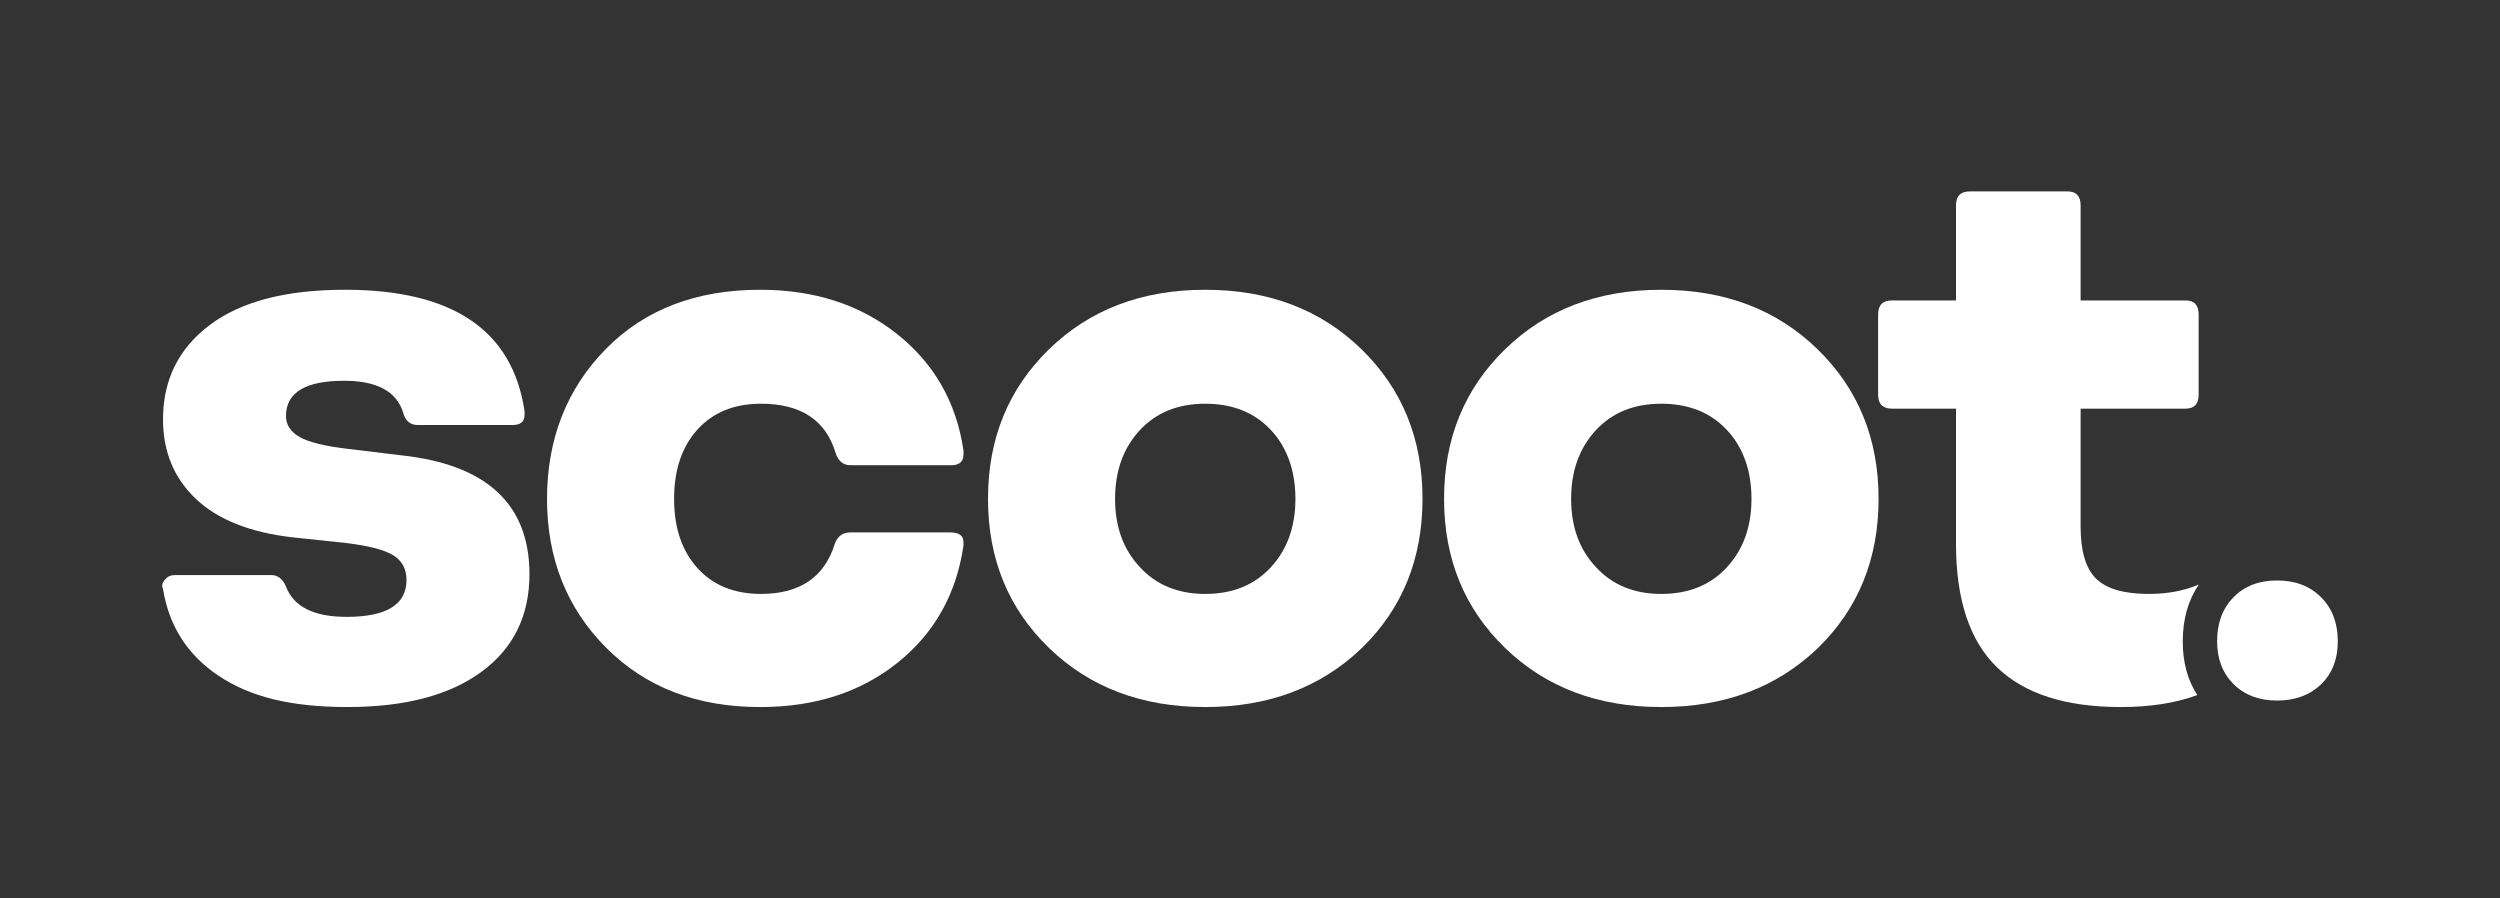 <svg xmlns="http://www.w3.org/2000/svg" id="Logos" viewBox="0 0 1808.7 650"><rect x="0" y="0" width="1808.7" height="650" fill="#333333" stroke="none"/><defs><style>.cls-1{fill:#fff;}</style></defs><path class="cls-1" d="M119.72,419.01c1.58-1.97,3.95-2.97,7.12-2.97h69.39c4.74,0,8.31,2.77,10.68,8.31,5.53,14.63,20.16,21.94,43.89,21.94,28.86,0,43.3-8.89,43.3-26.69,0-7.91-3.17-13.84-9.49-17.8-6.33-3.95-17.6-6.91-33.81-8.9l-39.15-4.15c-30.84-3.56-54.18-12.84-69.99-27.88-15.82-15.03-23.72-34.2-23.72-57.53,0-28.47,11.27-51.2,33.81-68.21,22.54-17,55.16-25.5,97.86-25.5,77.89,0,121.19,29.27,129.89,87.78v2.97c0,4.74-2.97,7.12-8.9,7.12h-68.21c-5.54,0-9.1-2.97-10.68-8.9-4.74-15.42-18.98-23.13-42.7-23.13-28.08,0-42.11,8.51-42.11,25.51,0,6.33,3.26,11.37,9.78,15.12,6.52,3.76,18.09,6.63,34.7,8.6l39.15,4.74c61.68,6.73,92.52,35.39,92.52,86,0,30.06-11.57,53.59-34.7,70.58-23.13,17.01-55.46,25.5-96.97,25.5s-70.58-7.51-93.12-22.54c-22.54-15.02-35.99-35.98-40.33-62.87-.4-.79-.59-1.57-.59-2.37,0-1.57,.79-3.16,2.37-4.74Z"></path><path class="cls-1" d="M438.47,252.34c28.07-28.47,65.24-42.7,111.5-42.7,39.15,0,72.16,10.68,99.05,32.03,26.88,21.35,42.9,49.43,48.04,84.22v2.97c0,5.14-2.97,7.71-8.9,7.71h-72.95c-5.15,0-8.7-2.97-10.68-8.9-7.12-23.72-25.11-35.59-53.97-35.59-19.38,0-34.7,6.23-45.97,18.68-11.27,12.46-16.9,29.17-16.9,50.12s5.63,37.66,16.9,50.12c11.27,12.46,26.59,18.68,45.97,18.68,28.07,0,45.86-12.06,53.38-36.18,1.98-5.53,5.73-8.31,11.27-8.31h72.36c6.32,0,9.49,2.37,9.49,7.12v2.37c-5.14,35.2-21.05,63.47-47.75,84.82-26.69,21.35-59.81,32.03-99.35,32.03-45.87,0-83.03-14.33-111.5-43-28.47-28.66-42.7-64.54-42.7-107.65s14.23-79.67,42.7-108.54Z"></path><path class="cls-1" d="M714.8,360.88c0-43.49,14.72-79.57,44.19-108.24,29.45-28.67,67.11-43,112.99-43s83.53,14.34,112.99,43c29.45,28.67,44.19,64.75,44.19,108.24s-14.63,79.48-43.89,107.95c-29.66,28.47-67.42,42.7-113.28,42.7s-83.54-14.23-112.99-42.7c-29.46-28.47-44.19-64.44-44.19-107.95Zm91.93,0c0,20.16,5.93,36.58,17.79,49.23,11.86,13.05,27.67,19.58,47.45,19.58s35.59-6.42,47.45-19.28c11.86-12.85,17.79-29.36,17.79-49.53s-5.93-37.16-17.79-49.82c-11.86-12.65-27.68-18.98-47.45-18.98s-35.59,6.43-47.45,19.28c-11.86,12.85-17.79,29.36-17.79,49.53Z"></path><path class="cls-1" d="M1044.75,360.88c0-43.49,14.72-79.57,44.19-108.24,29.45-28.67,67.11-43,112.99-43s83.53,14.34,112.99,43c29.45,28.67,44.19,64.75,44.19,108.24s-14.63,79.48-43.89,107.95c-29.66,28.47-67.42,42.7-113.28,42.7s-83.54-14.23-112.99-42.7c-29.46-28.47-44.19-64.44-44.19-107.95Zm91.93,0c0,20.16,5.93,36.58,17.79,49.23,11.86,13.05,27.67,19.58,47.45,19.58s35.59-6.42,47.45-19.28c11.86-12.85,17.79-29.36,17.79-49.53s-5.93-37.16-17.79-49.82c-11.86-12.65-27.68-18.98-47.45-18.98s-35.59,6.43-47.45,19.28c-11.86,12.85-17.79,29.36-17.79,49.53Z"></path><path class="cls-1" d="M1590.79,422.94c-.24,.08-.45,.12-.69,.22-10.29,4.36-22.15,6.53-35.59,6.53-17.8,0-30.45-3.65-37.96-10.97-7.51-7.31-11.27-19.87-11.27-37.66v-85.41h75.9c6.32,0,9.49-3.36,9.49-10.08v-58.13c0-6.72-3.17-10.08-9.49-10.08h-75.9v-68.8c0-6.72-3.17-10.08-9.49-10.08h-70.58c-6.73,0-10.08,3.36-10.08,10.08v68.8h-46.26c-6.73,0-10.09,3.37-10.09,10.08v58.13c0,6.72,3.35,10.08,10.09,10.08h46.26v97.86c0,40.33,9.88,70.09,29.66,89.26,19.77,19.18,49.62,28.76,89.56,28.76,21.34,0,39.77-2.9,55.34-8.66-7.01-10.76-10.51-23.69-10.51-38.76,0-16.17,3.91-29.87,11.61-41.17Z"></path><path class="cls-1" d="M1604.03,463.85c0-13.1,3.96-23.7,11.89-31.77,7.92-8.07,18.44-12.12,31.54-12.12s23.7,4.04,31.77,12.12c8.07,8.08,12.12,18.67,12.12,31.77s-3.97,23.17-11.89,31.09c-8.23,7.92-18.9,11.89-32,11.89s-23.62-3.97-31.54-11.89c-7.93-7.92-11.89-18.29-11.89-31.09Z"></path></svg>
